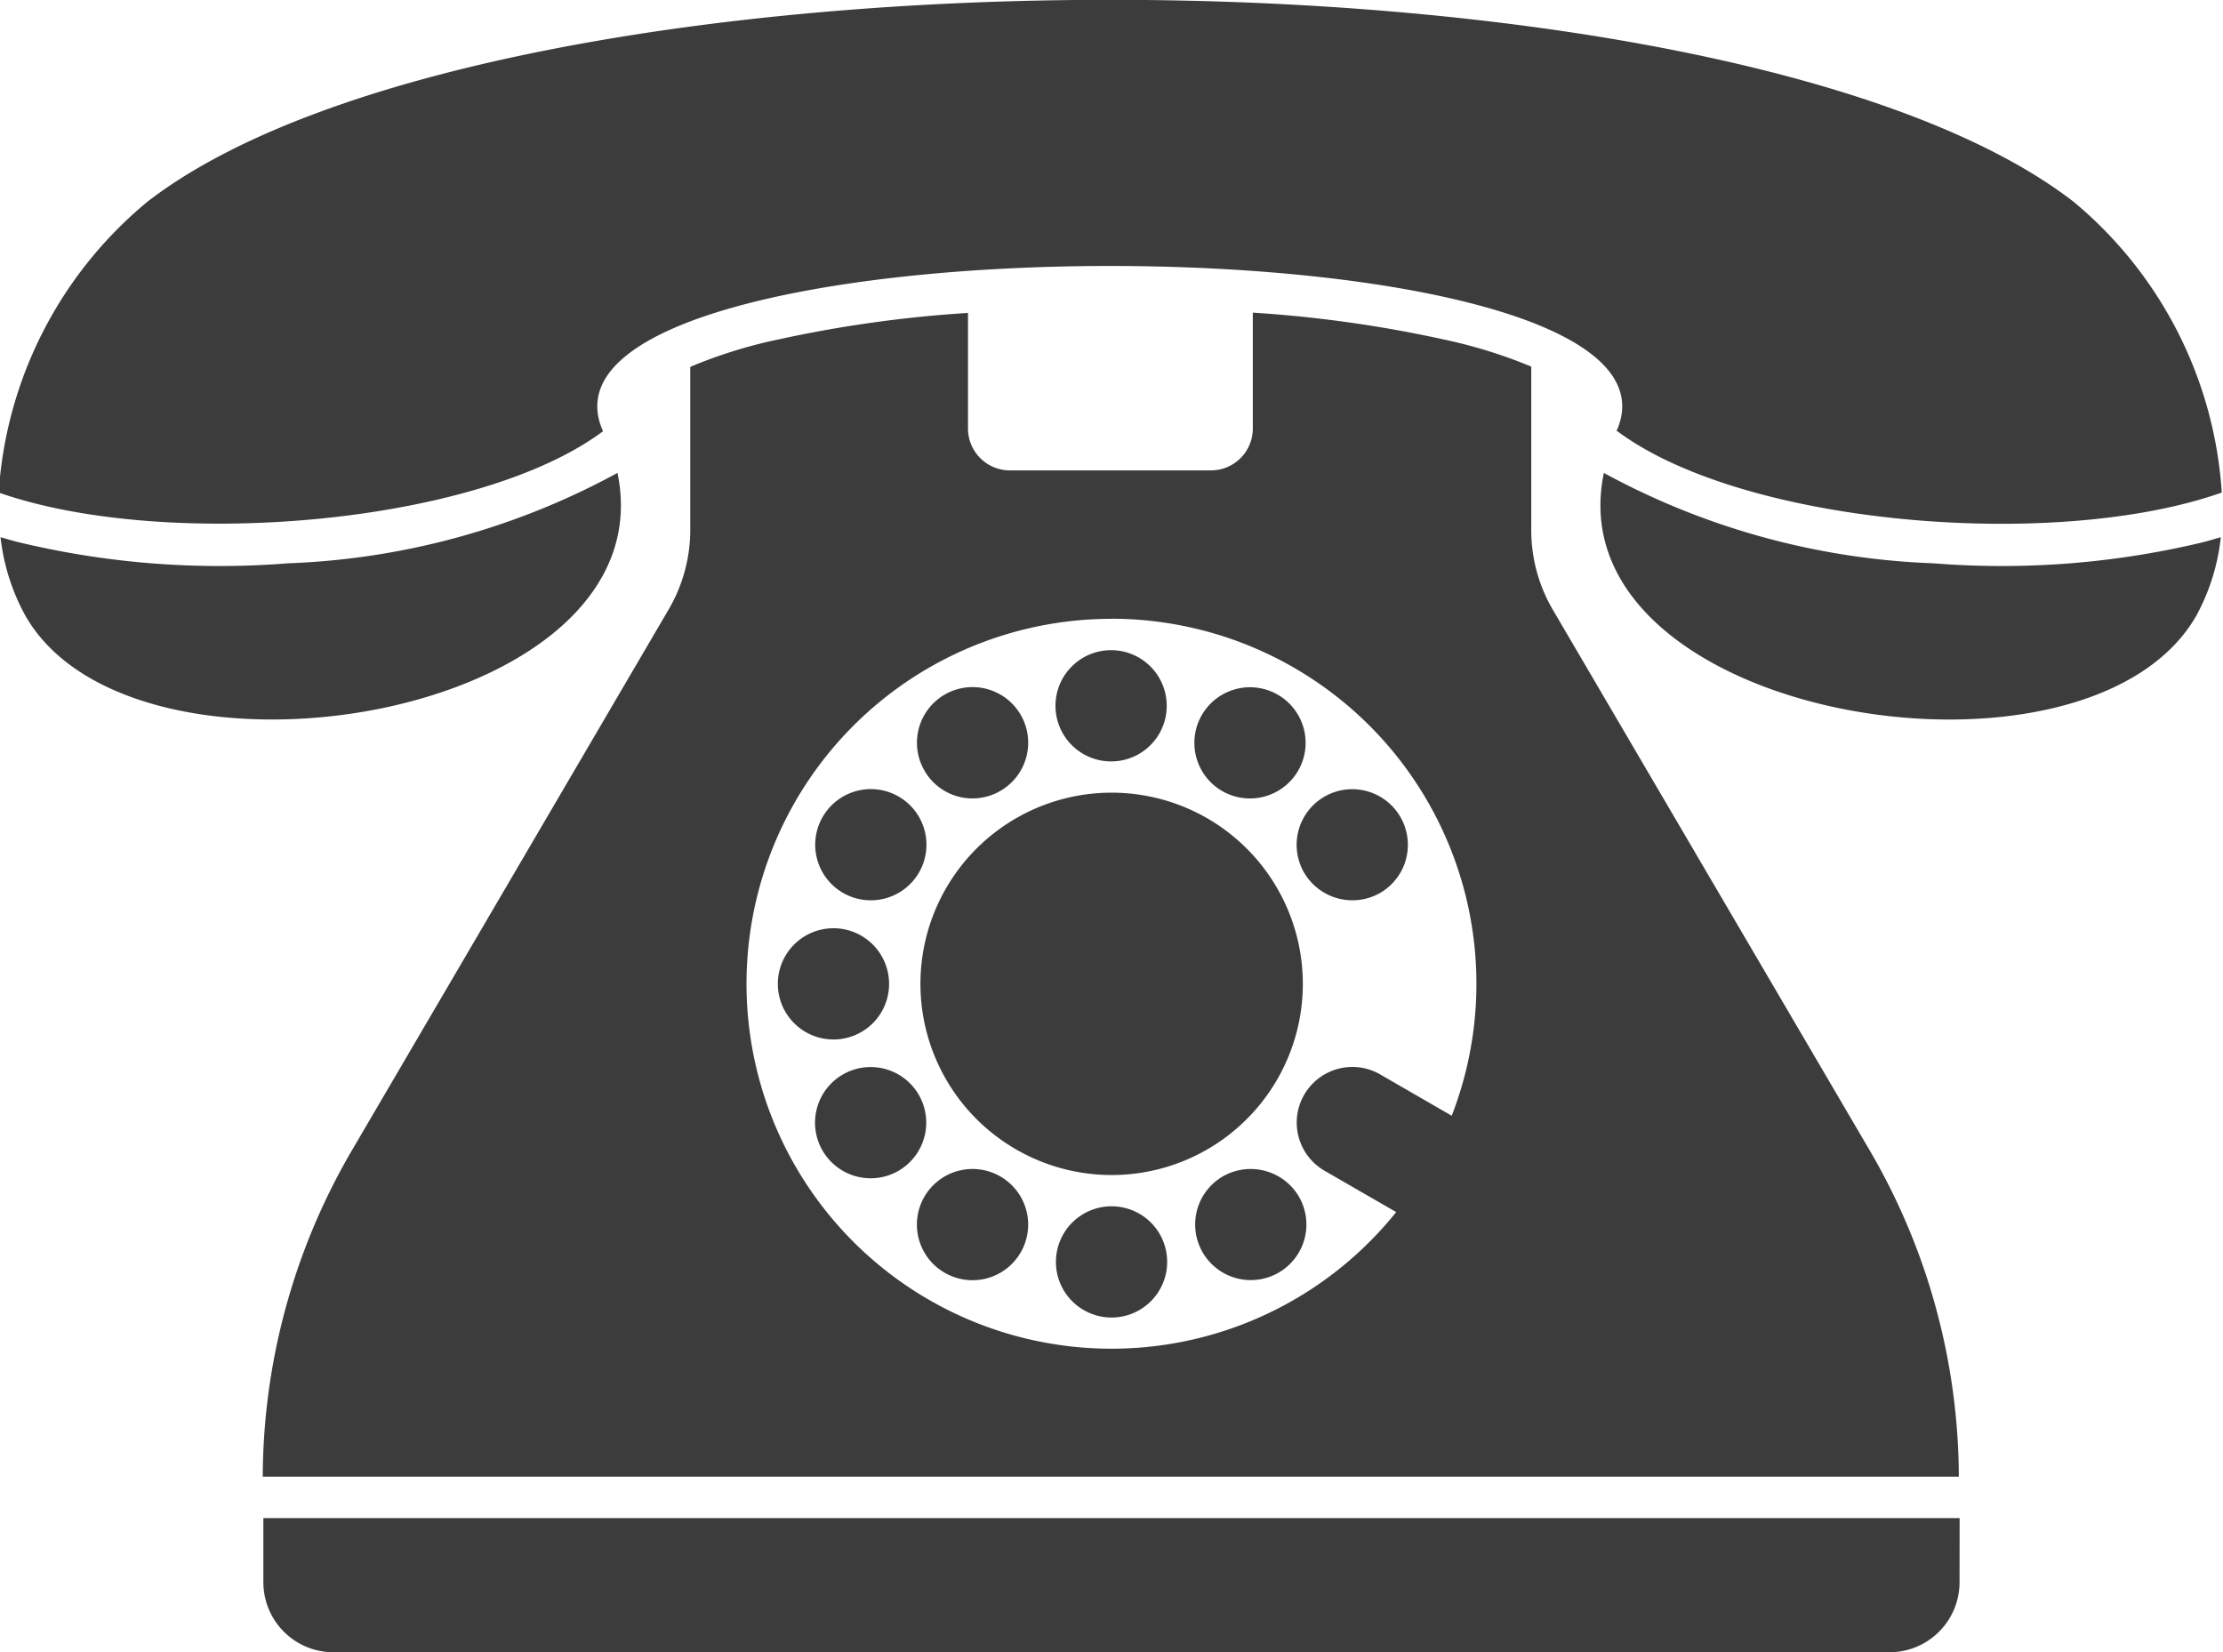 <svg id="Gruppe_41" data-name="Gruppe 41" xmlns="http://www.w3.org/2000/svg" width="25.381" height="18.864" viewBox="0 0 25.381 18.864">
  <path id="Pfad_1" data-name="Pfad 1" d="M176.075,287.07a4.168,4.168,0,0,1,3.885,5.675l-.817-.472a.635.635,0,1,0-.635,1.1l.818.472a4.167,4.167,0,1,1-3.25-6.774Zm2.2,2.9a.639.639,0,0,0,.869.23.635.635,0,1,0-.869-.23Zm7.484,7.369H166.392v.738a.8.8,0,0,0,.794.794h17.778a.8.8,0,0,0,.794-.794Zm-9.683-3.917a2.183,2.183,0,1,0-2.182-2.183,2.184,2.184,0,0,0,2.182,2.183Zm1.27.016a.635.635,0,1,0,.869.23.639.639,0,0,0-.869-.23Zm-1.27.341a.635.635,0,1,0,.635.635.634.634,0,0,0-.635-.635Zm-1.27-.341a.635.635,0,1,0,.234.865.634.634,0,0,0-.234-.865Zm-.929-.929a.635.635,0,1,0-.234.865.636.636,0,0,0,.234-.865Zm-.341-1.27a.635.635,0,1,0-.635.635.634.634,0,0,0,.635-.635Zm.341-1.27a.635.635,0,1,0-.869.23.636.636,0,0,0,.869-.23Zm.929-.933a.635.635,0,1,0-.865-.23.632.632,0,0,0,.865.23Zm1.9-.972a.635.635,0,1,0-.635.635.634.634,0,0,0,.635-.635Zm1.5.742a.635.635,0,1,0-.869.23.636.636,0,0,0,.869-.23Zm2.9-1.853a1.8,1.8,0,0,1-.238-.889v-1.873a5.634,5.634,0,0,0-1-.31,14.341,14.341,0,0,0-2.179-.306V284.9a.478.478,0,0,1-.476.476h-2.3a.478.478,0,0,1-.476-.476v-1.322a14.336,14.336,0,0,0-2.179.306,5.494,5.494,0,0,0-.992.31v1.873a1.8,1.8,0,0,1-.242.889l-3.639,6.215a7.43,7.43,0,0,0-1,3.695h19.365a7.43,7.43,0,0,0-1-3.695Zm.746-2.024c1.441,1.076,5.008,1.369,6.9.7a4.71,4.71,0,0,0-1.694-3.322c-3.98-3.072-18.012-3.072-21.988,0a4.7,4.7,0,0,0-1.7,3.322c1.9.667,5.464.373,6.9-.7-1.127-2.516,12.7-2.516,11.571,0Zm-.155.476c-.583,2.81,5.52,3.818,6.766,1.627a2.4,2.4,0,0,0,.278-.893c-.072.02-.147.044-.214.06a9.843,9.843,0,0,1-3.068.238,8.51,8.51,0,0,1-3.762-1.032Zm-18.024,1.627c1.242,2.19,7.345,1.183,6.762-1.627a8.5,8.5,0,0,1-3.762,1.032,9.818,9.818,0,0,1-3.064-.238c-.071-.016-.143-.04-.218-.06a2.407,2.407,0,0,0,.282.893Z" transform="translate(-163.385 -280.005)" fill="#3c3c3c" fill-rule="evenodd"/>
</svg>
